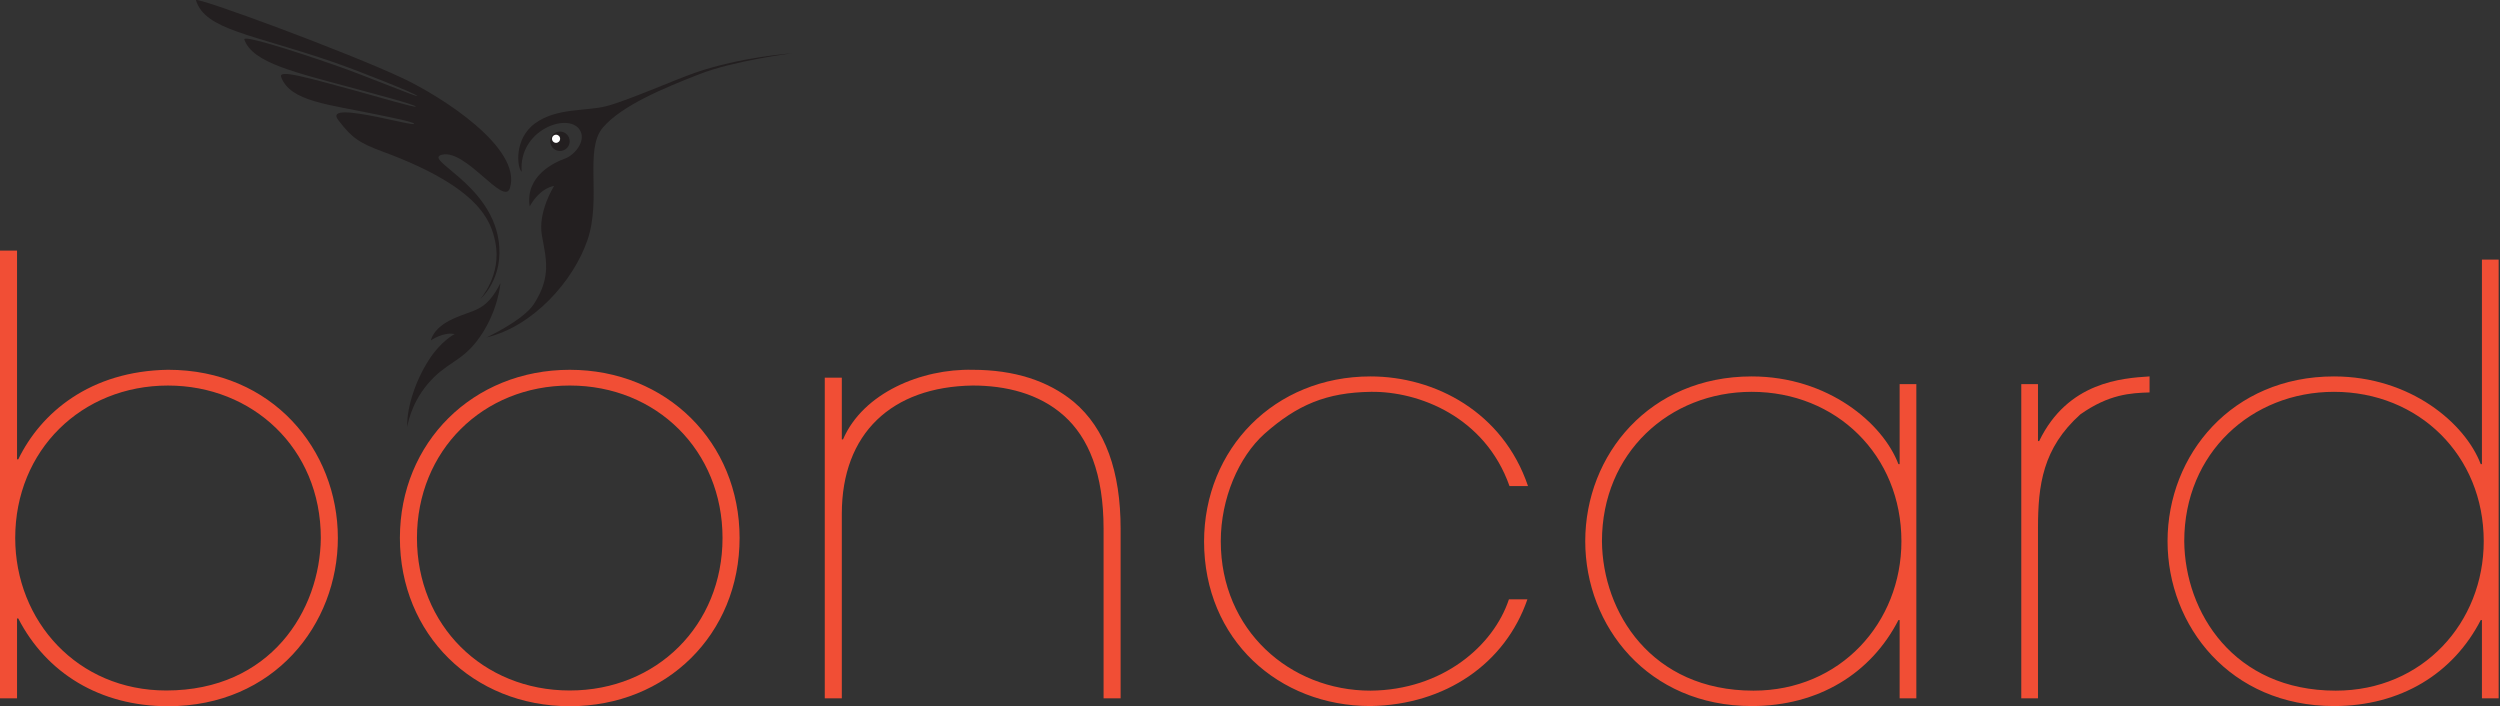 <svg width="354" height="100" viewBox="0 0 354 100" fill="none" xmlns="http://www.w3.org/2000/svg">
<rect x="0" y="0" width="354" height="100" fill="#333333" stroke="none"/>
<g clip-path="url(#clip0_210_21)">
<path d="M45.427 76.181C45.427 63.414 35.684 54.593 23.793 54.593C11.55 54.593 2.155 63.758 2.155 76.181C2.155 87.92 10.946 97.773 23.535 97.773C38.272 97.773 45.339 86.461 45.427 76.181ZM-0 35.487H2.413V65.045H2.587C5.776 58.446 12.758 52.533 23.793 52.361C38.53 52.361 47.841 63.674 47.841 76.181C47.841 88.433 38.789 100 23.793 100C14.137 100 6.552 95.287 2.587 87.576H2.413V98.885H-0V35.487Z" fill="#F14E35"/>
<path d="M80.676 97.773C93.002 97.773 102.31 88.519 102.31 76.179C102.31 63.844 93.002 54.591 80.676 54.591C68.352 54.591 59.041 63.844 59.041 76.179C59.041 88.519 68.352 97.773 80.676 97.773ZM80.676 52.364C94.381 52.364 104.726 62.646 104.726 76.179C104.726 89.804 94.381 100 80.676 100C66.972 100 56.625 89.804 56.625 76.179C56.625 62.646 66.972 52.364 80.676 52.364Z" fill="#F14E35"/>
<path d="M119.201 62.216H119.373C122.215 55.617 130.493 52.192 137.733 52.363C143.593 52.363 148.421 53.906 152.045 56.904C156.525 60.673 158.68 66.759 158.68 74.895V98.885H156.267V74.895C156.267 67.014 154.11 61.96 150.665 58.874C147.13 55.706 142.39 54.591 137.733 54.591C126.268 54.763 119.201 61.359 119.201 72.756V98.885H116.787V53.478H119.201V62.216Z" fill="#F14E35"/>
<path d="M216.281 84.866C213.157 93.933 204.709 99.807 194.065 99.977C181.056 99.977 170.495 90.575 170.495 76.639V76.723C170.495 63.542 180.466 53.302 194.065 53.302C203.188 53.302 212.82 58.34 216.367 68.831H213.747C210.281 59.01 200.908 55.399 194.148 55.483C187.815 55.566 183.676 57.329 179.031 61.445C175.396 64.72 172.862 70.594 172.862 76.639C172.862 89.233 182.661 97.796 194.065 97.796C204.203 97.712 211.466 91.497 213.663 84.866H216.281Z" fill="#F14E35"/>
<path d="M269.241 76.639C269.241 64.466 260.032 55.483 248.038 55.483C236.383 55.483 226.837 64.132 226.837 76.639C226.921 86.712 233.847 97.796 248.291 97.796C260.626 97.796 269.241 88.141 269.241 76.639ZM271.354 98.885H268.988V87.804H268.818C264.932 95.362 257.5 99.977 248.038 99.977C233.341 99.977 224.471 88.645 224.471 76.639C224.471 64.381 233.593 53.302 248.038 53.302C258.852 53.302 266.623 59.933 268.818 65.725H268.988V54.391H271.354V98.885Z" fill="#F14E35"/>
<path d="M288.579 62.451H288.748C292.806 54.056 300.492 53.553 304.377 53.299V55.568C301.671 55.652 298.633 55.817 294.578 58.674C289.257 63.458 288.579 68.663 288.579 74.791V98.885H286.214V54.393H288.579V62.451Z" fill="#F14E35"/>
<path d="M351.696 76.639C351.696 64.466 342.487 55.483 330.493 55.483C318.836 55.483 309.29 64.132 309.29 76.639C309.375 86.712 316.302 97.796 330.746 97.796C343.079 97.796 351.696 88.141 351.696 76.639ZM353.809 98.885H351.442V87.804H351.271C347.387 95.362 339.955 99.977 330.493 99.977C315.795 99.977 306.925 88.645 306.925 76.639C306.925 64.381 316.048 53.302 330.493 53.302C341.307 53.302 349.076 59.933 351.271 65.725H351.442V36.762H353.809V98.885Z" fill="#F14E35"/>
<path d="M73.875 24.332C73.225 23.803 72.723 19.666 75.782 17.455C78.836 15.243 82.924 15.776 85.83 15.039C88.735 14.303 95.52 11.307 98.383 10.313C104.926 8.039 112.168 7.549 112.168 7.549C112.168 7.549 103.999 8.57 99.062 10.494C94.124 12.417 88.06 14.916 85.379 18.049C82.699 21.18 85.203 28.057 83.198 33.955C81.194 39.849 75.431 46.234 68.912 47.772C68.912 47.772 74.112 45.356 75.605 43.043C78.086 39.192 77.336 36.695 76.734 33.339C76.13 29.98 78.46 26.338 78.46 26.338C78.46 26.338 76.581 26.462 75.004 29.226C74.335 24.896 78.537 22.983 79.965 22.469C81.396 21.958 83.101 19.889 82.069 18.354C80.39 15.857 73.371 18.437 73.875 24.332Z" fill="#231F20"/>
<path d="M68.008 42.341C68.008 42.341 71.457 39.434 70.582 33.926C69.309 25.923 59.842 22.576 62.587 21.907C66.018 21.066 71.401 29.395 72.222 26.578C73.873 20.922 62.59 13.723 57.178 11.149C49.418 7.463 27.551 -0.608 27.748 0.035C29.067 4.279 35.729 4.815 47.39 8.861C50.844 10.059 58.736 13.2 59.064 13.567C59.389 13.934 52.01 10.812 47.3 9.182C40.792 6.926 34.363 4.933 34.6 5.602C35.766 8.926 41.828 10.254 50.354 12.568C52.981 13.281 58.604 14.765 58.864 15.076C59.129 15.385 52.89 13.536 50.394 12.858C43.563 11.002 39.403 9.787 39.807 10.893C41.09 14.393 46.492 14.763 53.522 16.247C55.153 16.591 58.407 17.211 58.634 17.512C58.859 17.812 55.429 16.955 53.431 16.56C49.992 15.882 46.647 15.364 47.904 17.011C49.889 19.608 50.958 20.272 54.282 21.503C67.96 26.559 69.534 31.304 70.138 34.293C71.076 38.965 68.008 42.341 68.008 42.341Z" fill="#231F20"/>
<path d="M77.912 20.003C77.912 20.764 78.529 21.382 79.289 21.382C80.051 21.382 80.669 20.764 80.669 20.003C80.669 19.243 80.051 18.625 79.289 18.625C78.529 18.625 77.912 19.243 77.912 20.003Z" fill="#231F20"/>
<path d="M78.163 19.652C78.163 19.97 78.421 20.228 78.739 20.228C79.057 20.228 79.312 19.97 79.312 19.652C79.312 19.334 79.057 19.076 78.739 19.076C78.421 19.076 78.163 19.334 78.163 19.652Z" fill="white"/>
<path d="M70.863 40.091C70.863 40.091 70.535 44.416 67.49 48.338C65.207 51.279 63.087 51.39 60.571 54.363C58.056 57.338 57.677 60.453 57.677 60.453C57.538 58.179 58.615 54.247 60.722 50.972C62.473 48.243 64.378 47.307 64.378 47.307C62.801 46.954 61.022 48.192 61.022 48.192C61.022 48.192 61.238 46.494 64.092 45.17C67.179 43.737 68.77 44.214 70.863 40.091Z" fill="#231F20"/>
</g>
<defs>
<clipPath id="clip0_210_21">
<rect width="353.81" height="100" fill="white"/>
</clipPath>
</defs>
</svg>
